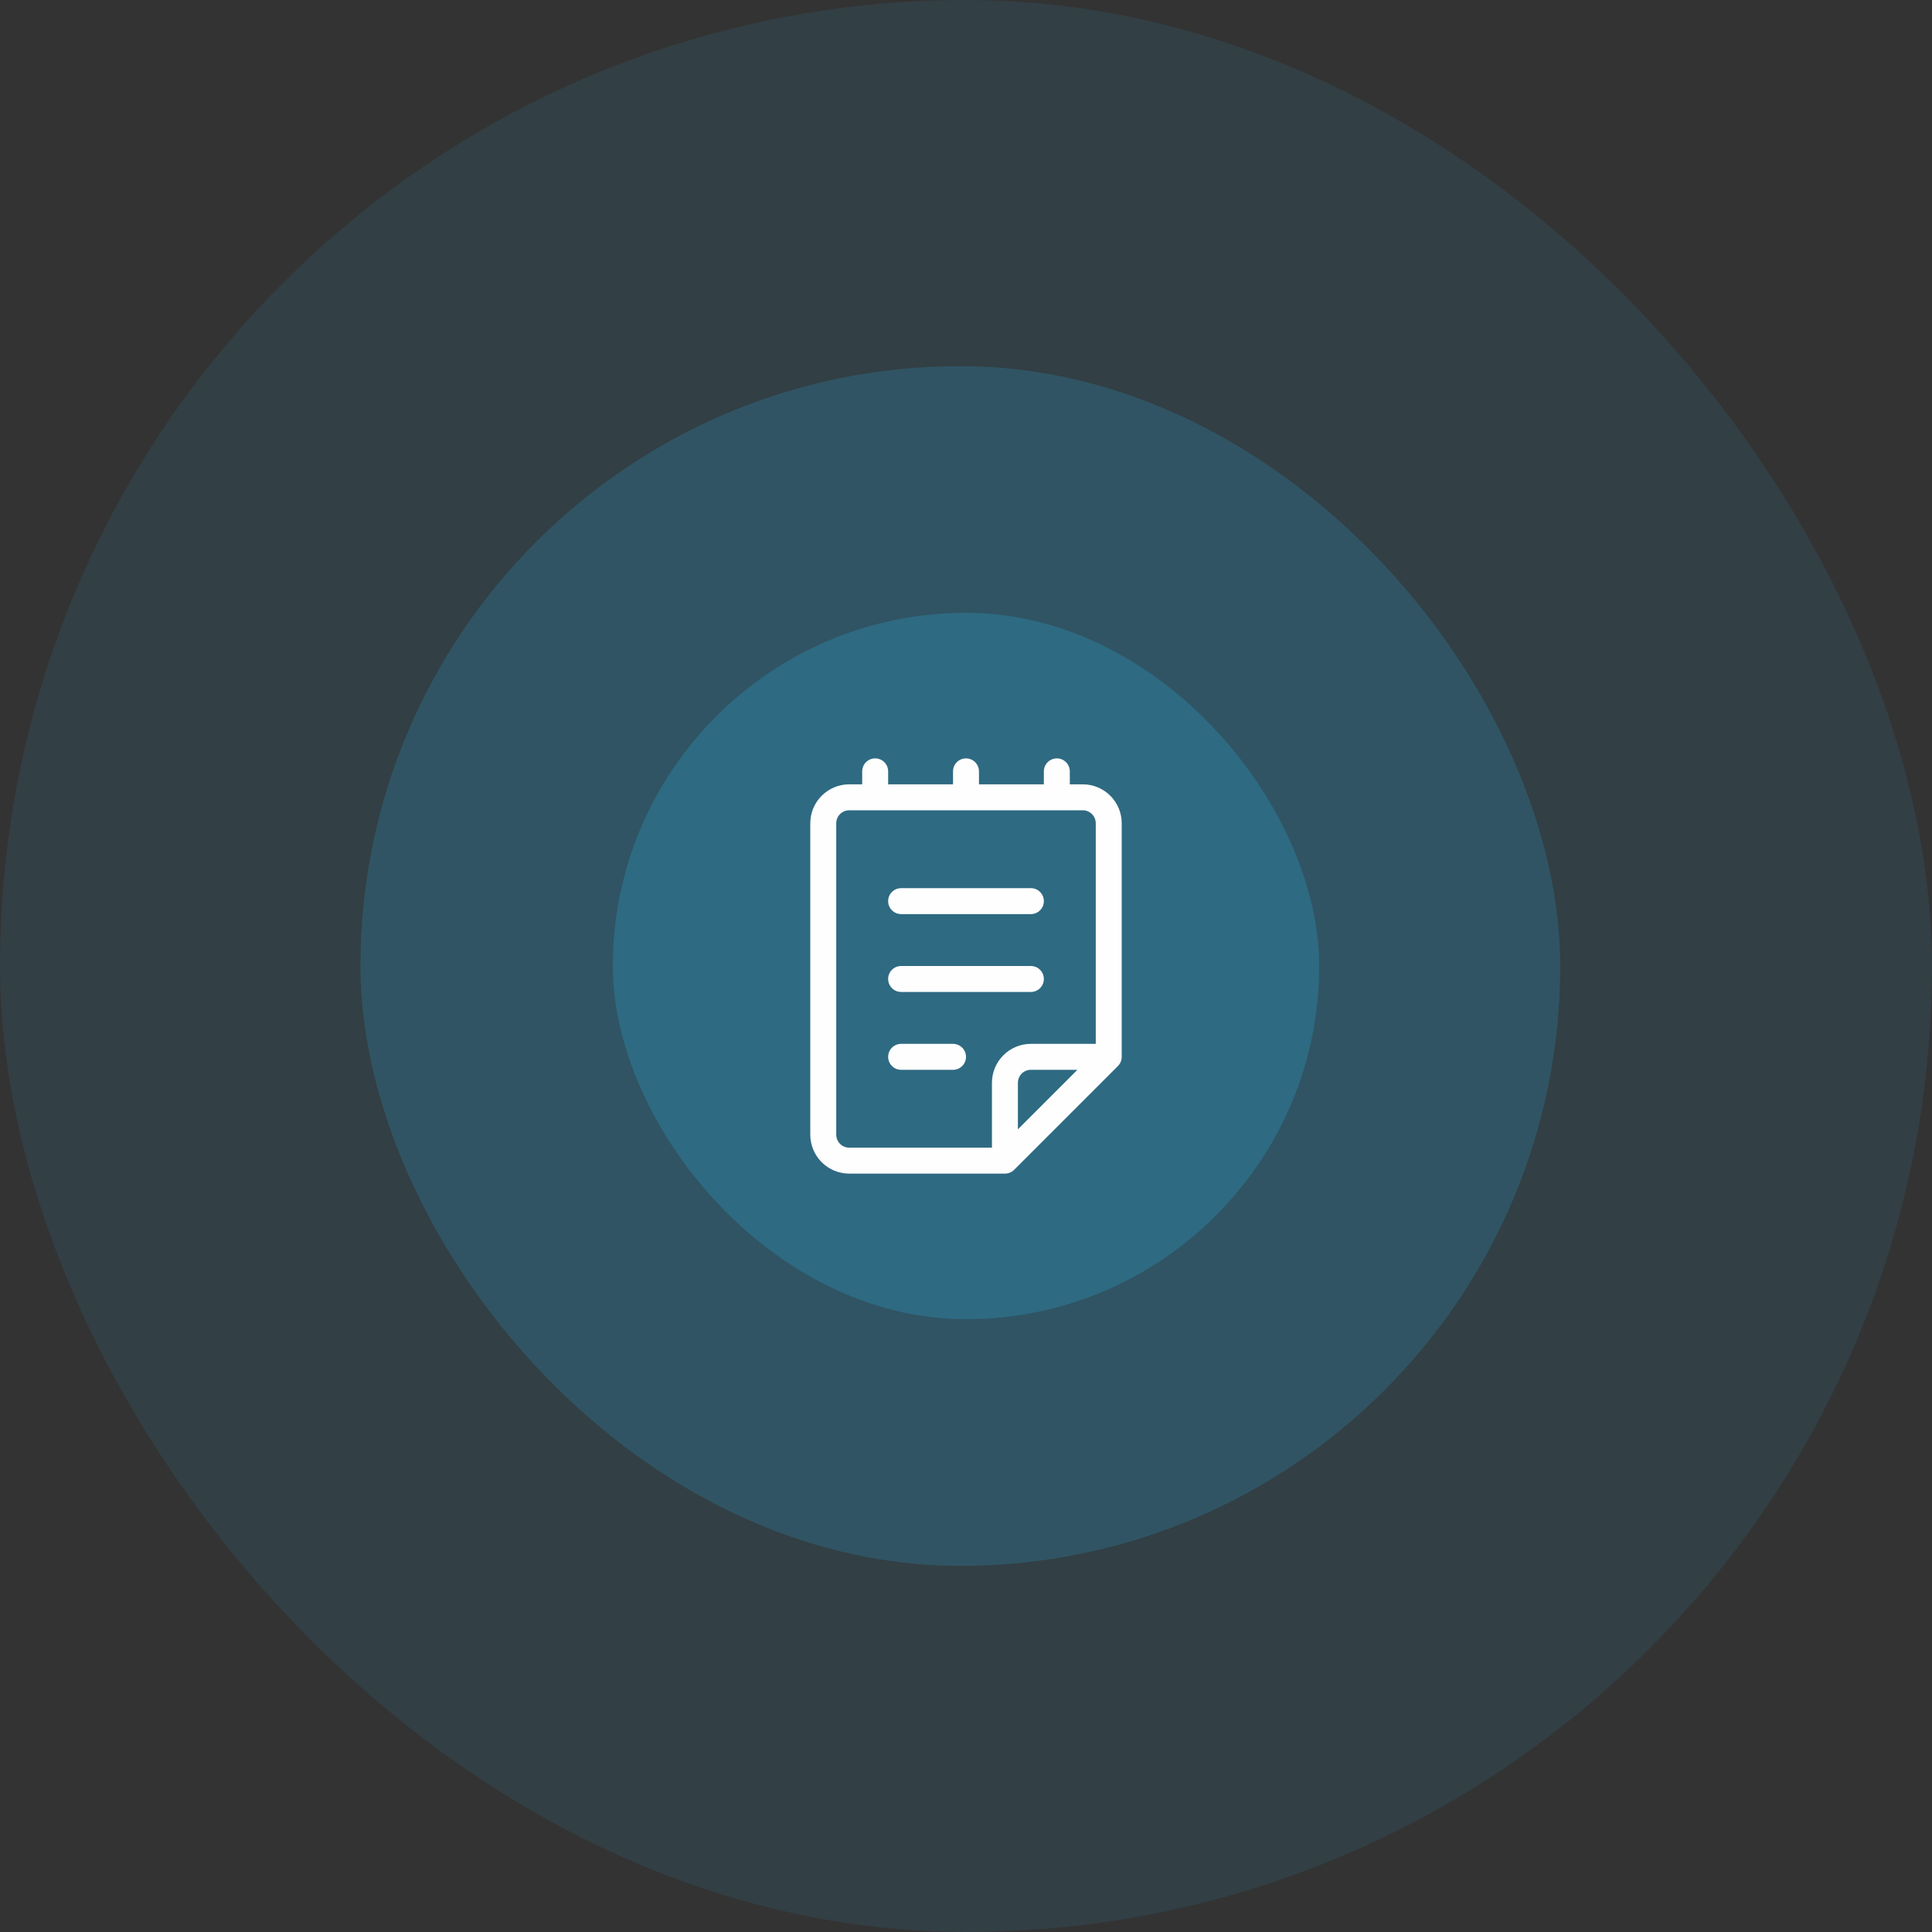 <svg width="268" height="268" viewBox="0 0 268 268" fill="none" xmlns="http://www.w3.org/2000/svg">
<rect x="0" y="0" width="268" height="268" fill="#333333" stroke="none"/>
<rect width="268" height="268" rx="134" fill="#2E6A82" fill-opacity="0.22"/>
<rect x="50" y="50.784" width="166.432" height="166.432" rx="83.216" fill="#2E6A82" fill-opacity="0.5"/>
<rect x="85.006" y="85.007" width="97.986" height="97.986" rx="48.993" fill="#2E6A82"/>
<path d="M125 123.2C124.523 123.2 124.065 123.39 123.728 123.727C123.39 124.065 123.2 124.523 123.2 125C123.2 125.478 123.39 125.935 123.728 126.273C124.065 126.611 124.523 126.8 125 126.8H143C143.478 126.8 143.936 126.611 144.273 126.273C144.611 125.935 144.8 125.478 144.8 125C144.8 124.523 144.611 124.065 144.273 123.727C143.936 123.39 143.478 123.2 143 123.2H125ZM123.2 135.8C123.2 135.323 123.39 134.865 123.728 134.527C124.065 134.19 124.523 134 125 134H143C143.478 134 143.936 134.19 144.273 134.527C144.611 134.865 144.8 135.323 144.8 135.8C144.8 136.278 144.611 136.735 144.273 137.073C143.936 137.411 143.478 137.6 143 137.6H125C124.523 137.6 124.065 137.411 123.728 137.073C123.39 136.735 123.2 136.278 123.2 135.8ZM125 144.8C124.523 144.8 124.065 144.99 123.728 145.327C123.39 145.665 123.2 146.123 123.2 146.6C123.2 147.078 123.39 147.535 123.728 147.873C124.065 148.211 124.523 148.4 125 148.4H132.2C132.678 148.4 133.136 148.211 133.473 147.873C133.811 147.535 134 147.078 134 146.6C134 146.123 133.811 145.665 133.473 145.327C133.136 144.99 132.678 144.8 132.2 144.8H125ZM121.4 105.2C120.923 105.2 120.465 105.39 120.128 105.727C119.79 106.065 119.6 106.523 119.6 107V108.8H117.8C116.368 108.8 114.995 109.369 113.982 110.382C112.969 111.395 112.4 112.768 112.4 114.2V157.4C112.4 158.832 112.969 160.206 113.982 161.219C114.995 162.231 116.368 162.8 117.8 162.8H139.4C139.637 162.801 139.871 162.754 140.09 162.664C140.309 162.574 140.507 162.442 140.675 162.275L155.075 147.875C155.242 147.707 155.374 147.508 155.464 147.29C155.555 147.071 155.601 146.837 155.6 146.6V114.2C155.6 112.768 155.031 111.395 154.019 110.382C153.006 109.369 151.633 108.8 150.2 108.8H148.4V107C148.4 106.523 148.211 106.065 147.873 105.727C147.536 105.39 147.078 105.2 146.6 105.2C146.123 105.2 145.665 105.39 145.328 105.727C144.99 106.065 144.8 106.523 144.8 107V108.8H135.8V107C135.8 106.523 135.611 106.065 135.273 105.727C134.936 105.39 134.478 105.2 134 105.2C133.523 105.2 133.065 105.39 132.728 105.727C132.39 106.065 132.2 106.523 132.2 107V108.8H123.2V107C123.2 106.523 123.011 106.065 122.673 105.727C122.336 105.39 121.878 105.2 121.4 105.2ZM150.2 112.4C150.678 112.4 151.136 112.59 151.473 112.927C151.811 113.265 152 113.723 152 114.2V144.8H143C141.568 144.8 140.195 145.369 139.182 146.382C138.169 147.395 137.6 148.768 137.6 150.2V159.2H117.8C117.323 159.2 116.865 159.011 116.528 158.673C116.19 158.335 116 157.878 116 157.4V114.2C116 113.723 116.19 113.265 116.528 112.927C116.865 112.59 117.323 112.4 117.8 112.4H150.2ZM149.455 148.4L141.2 156.655V150.2C141.2 149.723 141.39 149.265 141.728 148.927C142.065 148.59 142.523 148.4 143 148.4H149.455Z" fill="#FEFEFE"/>
</svg>
